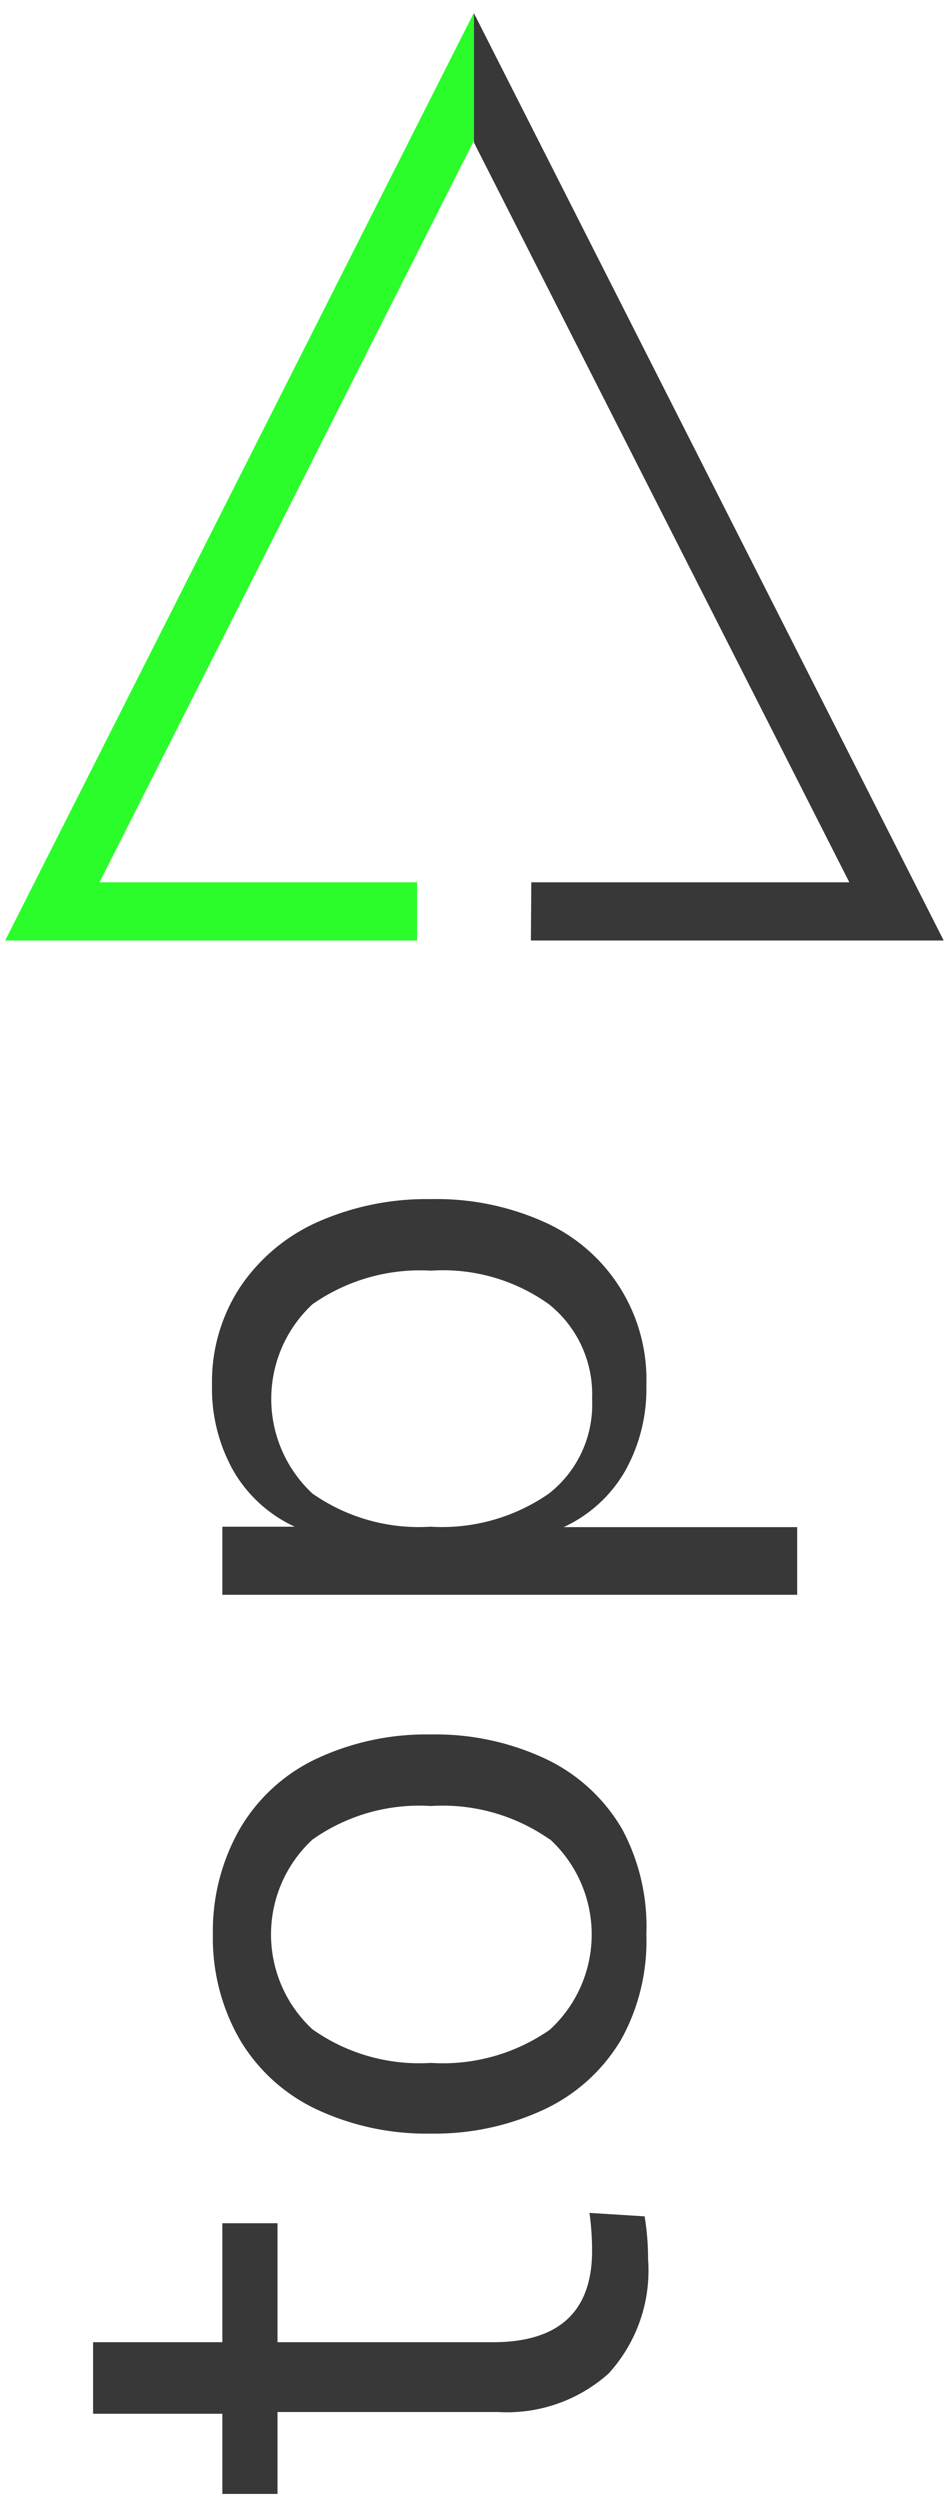 <svg xmlns="http://www.w3.org/2000/svg" width="22" height="58" viewBox="0 0 22 58"><defs><style>.a{isolation:isolate;}.b{fill:#383838;}.c{fill:#2bfd2b;}</style></defs><g class="a"><g class="a"><path class="b" d="M13.68,51.34l1.28.08a6.23,6.23,0,0,1,.08,1,3.54,3.54,0,0,1-.92,2.65,3.54,3.54,0,0,1-2.56.89H6.44v1.9H5.16V56h-3V54.34h3V51.58H6.44v2.76h5c1.53,0,2.3-.71,2.3-2.12A6.51,6.51,0,0,0,13.68,51.34Z"/><path class="b" d="M14.42,47.31a4.09,4.09,0,0,1-1.77,1.62A6,6,0,0,1,10,49.5a6,6,0,0,1-2.67-.57,4.09,4.09,0,0,1-1.77-1.62,4.72,4.72,0,0,1-.62-2.43,4.78,4.78,0,0,1,.62-2.44,4.06,4.06,0,0,1,1.77-1.63A6,6,0,0,1,10,40.24a6,6,0,0,1,2.67.57,4.06,4.06,0,0,1,1.77,1.63A4.78,4.78,0,0,1,15,44.88,4.72,4.72,0,0,1,14.42,47.31Zm-1.67-4.64A4.33,4.33,0,0,0,10,41.9a4.29,4.29,0,0,0-2.75.78,3,3,0,0,0,0,4.4,4.29,4.29,0,0,0,2.75.78,4.34,4.34,0,0,0,2.76-.77,3,3,0,0,0,0-4.42Z"/><path class="b" d="M5.56,29.88a4.25,4.25,0,0,1,1.79-1.52A6.24,6.24,0,0,1,10,27.82a6.09,6.09,0,0,1,2.65.54A4,4,0,0,1,15,32.14a3.89,3.89,0,0,1-.5,2,3.18,3.18,0,0,1-1.42,1.29H18.5V37H5.16V35.42H6.84a3.18,3.18,0,0,1-1.42-1.29,3.89,3.89,0,0,1-.5-2A4,4,0,0,1,5.56,29.88Zm7.18.38A4.22,4.22,0,0,0,10,29.48a4.35,4.35,0,0,0-2.75.78,3,3,0,0,0,0,4.39,4.3,4.3,0,0,0,2.74.77,4.35,4.35,0,0,0,2.75-.77,2.62,2.62,0,0,0,1-2.19A2.67,2.67,0,0,0,12.74,30.26Z"/></g></g><path class="c" d="M11,3.26,2.31,20.47H9.68v1.35H.12L11,.29Z"/><path class="b" d="M12.33,20.47h7.38L11,3.31v-3L21.9,21.82H12.32Z"/></svg>